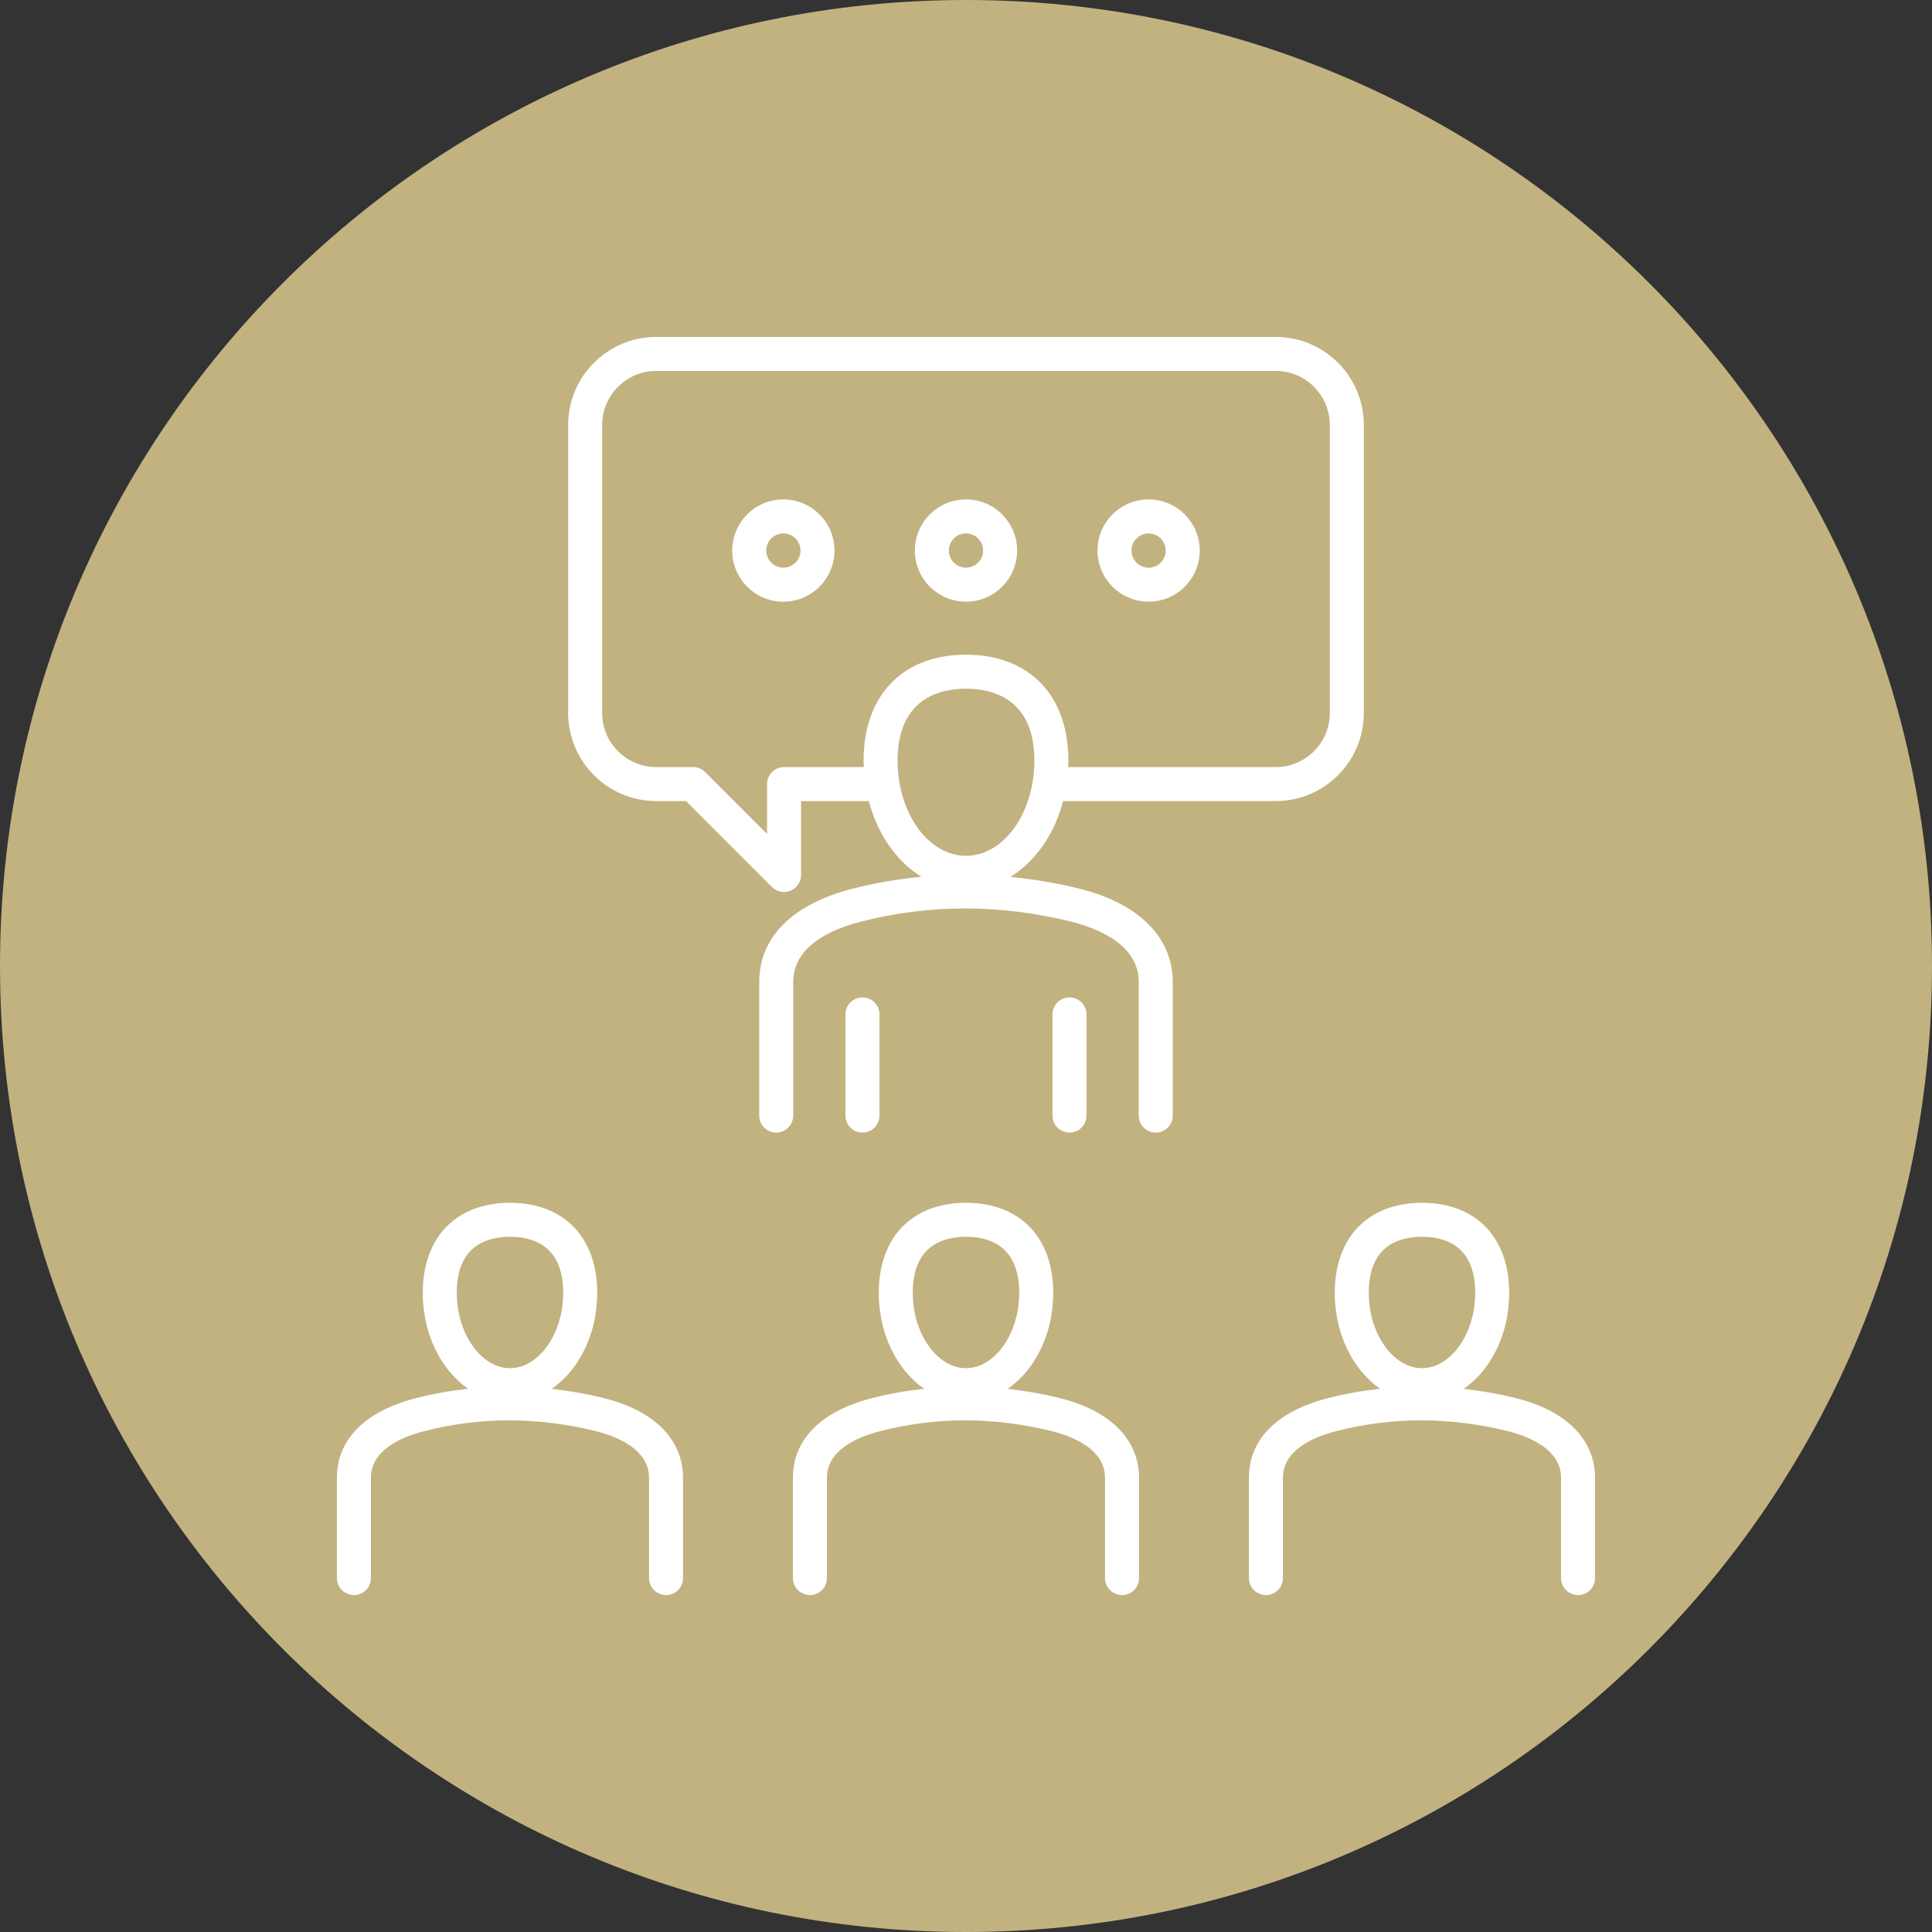 <svg xmlns="http://www.w3.org/2000/svg" xmlns:xlink="http://www.w3.org/1999/xlink" width="1080" zoomAndPan="magnify" viewBox="0 0 810 810" height="1080" preserveAspectRatio="xMidYMid meet"><rect x="0" y="0" width="810" height="810" fill="#333333" stroke="none"/><defs><clipPath id="f801e0bda0"><path d="M 405 0 C 181.324 0 0 181.324 0 405 C 0 628.676 181.324 810 405 810 C 628.676 810 810 628.676 810 405 C 810 181.324 628.676 0 405 0 Z M 405 0 " clip-rule="nonzero"></path></clipPath><clipPath id="f39f6b1c9a"><path d="M 0 0 L 810 0 L 810 810 L 0 810 Z M 0 0 " clip-rule="nonzero"></path></clipPath><clipPath id="6fb257832b"><path d="M 405 0 C 181.324 0 0 181.324 0 405 C 0 628.676 181.324 810 405 810 C 628.676 810 810 628.676 810 405 C 810 181.324 628.676 0 405 0 Z M 405 0 " clip-rule="nonzero"></path></clipPath><clipPath id="4df743f343"><rect x="0" width="810" y="0" height="810"></rect></clipPath><clipPath id="01a4acec32"><path d="M 141.258 141.258 L 668.508 141.258 L 668.508 668.508 L 141.258 668.508 Z M 141.258 141.258 " clip-rule="nonzero"></path></clipPath></defs><g clip-path="url(#f801e0bda0)"><g transform="matrix(1, 0, 0, 1, 0, 0)"><g clip-path="url(#4df743f343)"><g clip-path="url(#f39f6b1c9a)"><g clip-path="url(#6fb257832b)"><rect x="-178.2" width="1166.4" fill="#c2b280" height="1166.4" y="-178.2" fill-opacity="1"></rect></g></g></g></g></g><g clip-path="url(#01a4acec32)"><path fill="#ffffff" d="M 253.242 586.18 C 245.914 584.363 238.594 583.098 231.297 582.281 C 242.66 574.5 250.387 559.379 250.387 542.039 C 250.387 518.746 236.371 504.273 213.816 504.273 C 191.258 504.273 177.246 518.746 177.246 542.039 C 177.246 559.348 184.949 574.441 196.277 582.234 C 188.91 583.047 181.586 584.328 174.332 586.191 C 153.004 591.684 141.258 603.539 141.258 619.586 L 141.258 661.602 C 141.258 665.539 144.449 668.73 148.387 668.73 C 152.32 668.73 155.516 665.539 155.516 661.602 L 155.516 619.586 C 155.516 608.156 167.676 602.625 177.887 600.004 C 201.293 593.977 225.488 593.988 249.809 600.016 C 258.141 602.082 272.121 607.375 272.121 619.586 L 272.121 661.602 C 272.121 665.539 275.312 668.73 279.25 668.73 C 283.184 668.73 286.375 665.539 286.375 661.602 L 286.375 619.586 C 286.375 603.582 274.297 591.402 253.242 586.18 Z M 213.816 518.531 C 223.996 518.531 236.133 522.609 236.133 542.043 C 236.133 559.156 225.914 573.613 213.816 573.613 C 201.723 573.613 191.504 559.156 191.504 542.043 C 191.504 522.613 203.637 518.531 213.816 518.531 Z M 444.418 586.18 C 437.09 584.363 429.773 583.098 422.477 582.281 C 433.844 574.5 441.57 559.379 441.57 542.039 C 441.57 518.746 427.555 504.273 404.996 504.273 C 382.438 504.273 368.422 518.746 368.422 542.039 C 368.422 559.348 376.125 574.441 387.457 582.234 C 380.09 583.047 372.766 584.328 365.512 586.191 C 344.184 591.676 332.438 603.539 332.438 619.586 L 332.438 661.602 C 332.438 665.539 335.633 668.73 339.566 668.73 C 343.5 668.73 346.695 665.539 346.695 661.602 L 346.695 619.586 C 346.695 608.152 358.855 602.625 369.066 600 C 392.469 593.973 416.676 593.988 440.98 600.016 C 449.316 602.082 463.293 607.375 463.293 619.586 L 463.293 661.602 C 463.293 665.539 466.488 668.73 470.422 668.73 C 474.359 668.73 477.551 665.539 477.551 661.602 L 477.551 619.586 C 477.551 603.582 465.473 591.402 444.418 586.18 Z M 404.996 518.531 C 415.176 518.531 427.312 522.609 427.312 542.043 C 427.312 559.156 417.094 573.613 404.996 573.613 C 392.898 573.613 382.68 559.156 382.68 542.043 C 382.68 522.613 394.812 518.531 404.996 518.531 Z M 635.598 586.18 C 628.27 584.363 620.953 583.094 613.656 582.277 C 625.02 574.496 632.742 559.379 632.742 542.043 C 632.742 518.746 618.734 504.277 596.176 504.277 C 573.617 504.277 559.602 518.746 559.602 542.043 C 559.602 559.348 567.301 574.438 578.633 582.234 C 571.266 583.047 563.941 584.328 556.688 586.191 C 535.359 591.684 523.613 603.539 523.613 619.586 L 523.613 661.602 C 523.613 665.539 526.809 668.73 530.742 668.73 C 534.68 668.73 537.871 665.539 537.871 661.602 L 537.871 619.586 C 537.871 608.156 550.035 602.625 560.242 600 C 583.648 593.973 607.855 593.988 632.164 600.016 C 640.496 602.082 654.477 607.375 654.477 619.586 L 654.477 661.602 C 654.477 665.539 657.668 668.73 661.605 668.73 C 665.539 668.73 668.73 665.539 668.73 661.602 L 668.73 619.586 C 668.73 603.582 656.652 591.402 635.598 586.18 Z M 596.176 518.531 C 606.352 518.531 618.488 522.609 618.488 542.043 C 618.488 559.156 608.27 573.613 596.176 573.613 C 584.078 573.613 573.859 559.156 573.859 542.043 C 573.859 522.613 585.992 518.531 596.176 518.531 Z M 452.562 372.586 C 442.879 370.184 433.211 368.598 423.57 367.645 C 433.977 361.301 442.059 349.855 445.73 335.855 L 534.871 335.855 C 555.227 335.855 571.789 319.293 571.789 298.934 L 571.789 178.176 C 571.789 157.816 555.227 141.258 534.871 141.258 L 275.117 141.258 C 254.762 141.258 238.199 157.816 238.199 178.176 L 238.199 298.934 C 238.199 319.289 254.766 335.852 275.117 335.852 L 287.633 335.852 L 323.676 371.895 C 325.039 373.258 326.863 373.984 328.715 373.984 C 329.637 373.984 330.562 373.805 331.445 373.441 C 334.109 372.336 335.844 369.738 335.844 366.855 L 335.844 335.852 L 364.25 335.852 C 367.914 349.812 375.961 361.234 386.32 367.586 C 376.598 368.531 366.934 370.141 357.371 372.602 C 332.18 379.078 318.305 392.969 318.305 411.715 L 318.305 467.715 C 318.305 471.652 321.496 474.844 325.43 474.844 C 329.367 474.844 332.559 471.652 332.559 467.715 L 332.559 411.715 C 332.559 396.824 347.98 389.734 360.922 386.406 C 389.633 379.023 419.312 379.023 449.129 386.422 C 459.699 389.043 477.43 395.82 477.43 411.715 L 477.43 467.719 C 477.43 471.652 480.625 474.844 484.559 474.844 C 488.492 474.844 491.688 471.652 491.688 467.719 L 491.688 411.715 C 491.688 393.016 477.426 378.754 452.562 372.586 Z M 362.059 318.867 C 362.059 319.789 362.133 320.688 362.168 321.598 L 328.715 321.598 C 324.781 321.598 321.59 324.789 321.59 328.727 L 321.59 349.648 L 295.625 323.688 C 294.289 322.352 292.473 321.598 290.582 321.598 L 275.117 321.598 C 262.617 321.598 252.457 311.434 252.457 298.938 L 252.457 178.176 C 252.457 165.68 262.621 155.516 275.117 155.516 L 534.871 155.516 C 547.367 155.516 557.531 165.68 557.531 178.176 L 557.531 298.934 C 557.531 311.434 547.367 321.598 534.871 321.598 L 447.816 321.598 C 447.852 320.688 447.926 319.789 447.926 318.867 C 447.926 291.488 431.473 274.48 404.992 274.48 C 378.512 274.48 362.059 291.488 362.059 318.867 Z M 376.316 318.867 C 376.316 292.652 394.285 288.738 404.996 288.738 C 415.707 288.738 433.668 292.652 433.668 318.867 C 433.668 340.887 420.805 358.797 404.996 358.797 C 389.18 358.797 376.316 340.883 376.316 318.867 Z M 328.426 209.383 C 316.605 209.383 306.988 219 306.988 230.82 C 306.988 242.641 316.605 252.258 328.426 252.258 C 340.246 252.258 349.863 242.641 349.863 230.82 C 349.863 219 340.246 209.383 328.426 209.383 Z M 328.426 238 C 324.465 238 321.246 234.781 321.246 230.82 C 321.246 226.859 324.465 223.637 328.426 223.637 C 332.387 223.637 335.609 226.859 335.609 230.82 C 335.609 234.781 332.387 238 328.426 238 Z M 426.434 230.82 C 426.434 219 416.812 209.383 404.996 209.383 C 393.176 209.383 383.559 219 383.559 230.82 C 383.559 242.641 393.176 252.258 404.996 252.258 C 416.812 252.258 426.434 242.641 426.434 230.82 Z M 397.816 230.82 C 397.816 226.859 401.035 223.641 404.996 223.641 C 408.957 223.641 412.18 226.859 412.18 230.82 C 412.18 234.781 408.957 238.004 404.996 238.004 C 401.035 238 397.816 234.781 397.816 230.82 Z M 481.566 252.258 C 493.383 252.258 503 242.641 503 230.82 C 503 219 493.383 209.383 481.566 209.383 C 469.746 209.383 460.125 219 460.125 230.82 C 460.125 242.641 469.746 252.258 481.566 252.258 Z M 481.566 223.641 C 485.523 223.641 488.742 226.859 488.742 230.82 C 488.742 234.781 485.523 238.004 481.566 238.004 C 477.602 238.004 474.383 234.781 474.383 230.82 C 474.383 226.859 477.602 223.641 481.566 223.641 Z M 361.586 474.844 C 357.652 474.844 354.457 471.652 354.457 467.719 L 354.457 425.297 C 354.457 421.363 357.652 418.168 361.586 418.168 C 365.523 418.168 368.715 421.363 368.715 425.297 L 368.715 467.719 C 368.715 471.652 365.523 474.844 361.586 474.844 Z M 441.273 467.719 L 441.273 425.297 C 441.273 421.363 444.469 418.168 448.402 418.168 C 452.34 418.168 455.531 421.363 455.531 425.297 L 455.531 467.719 C 455.531 471.652 452.34 474.844 448.402 474.844 C 444.469 474.844 441.273 471.652 441.273 467.719 Z M 441.273 467.719 " fill-opacity="1" fill-rule="nonzero"></path></g></svg>